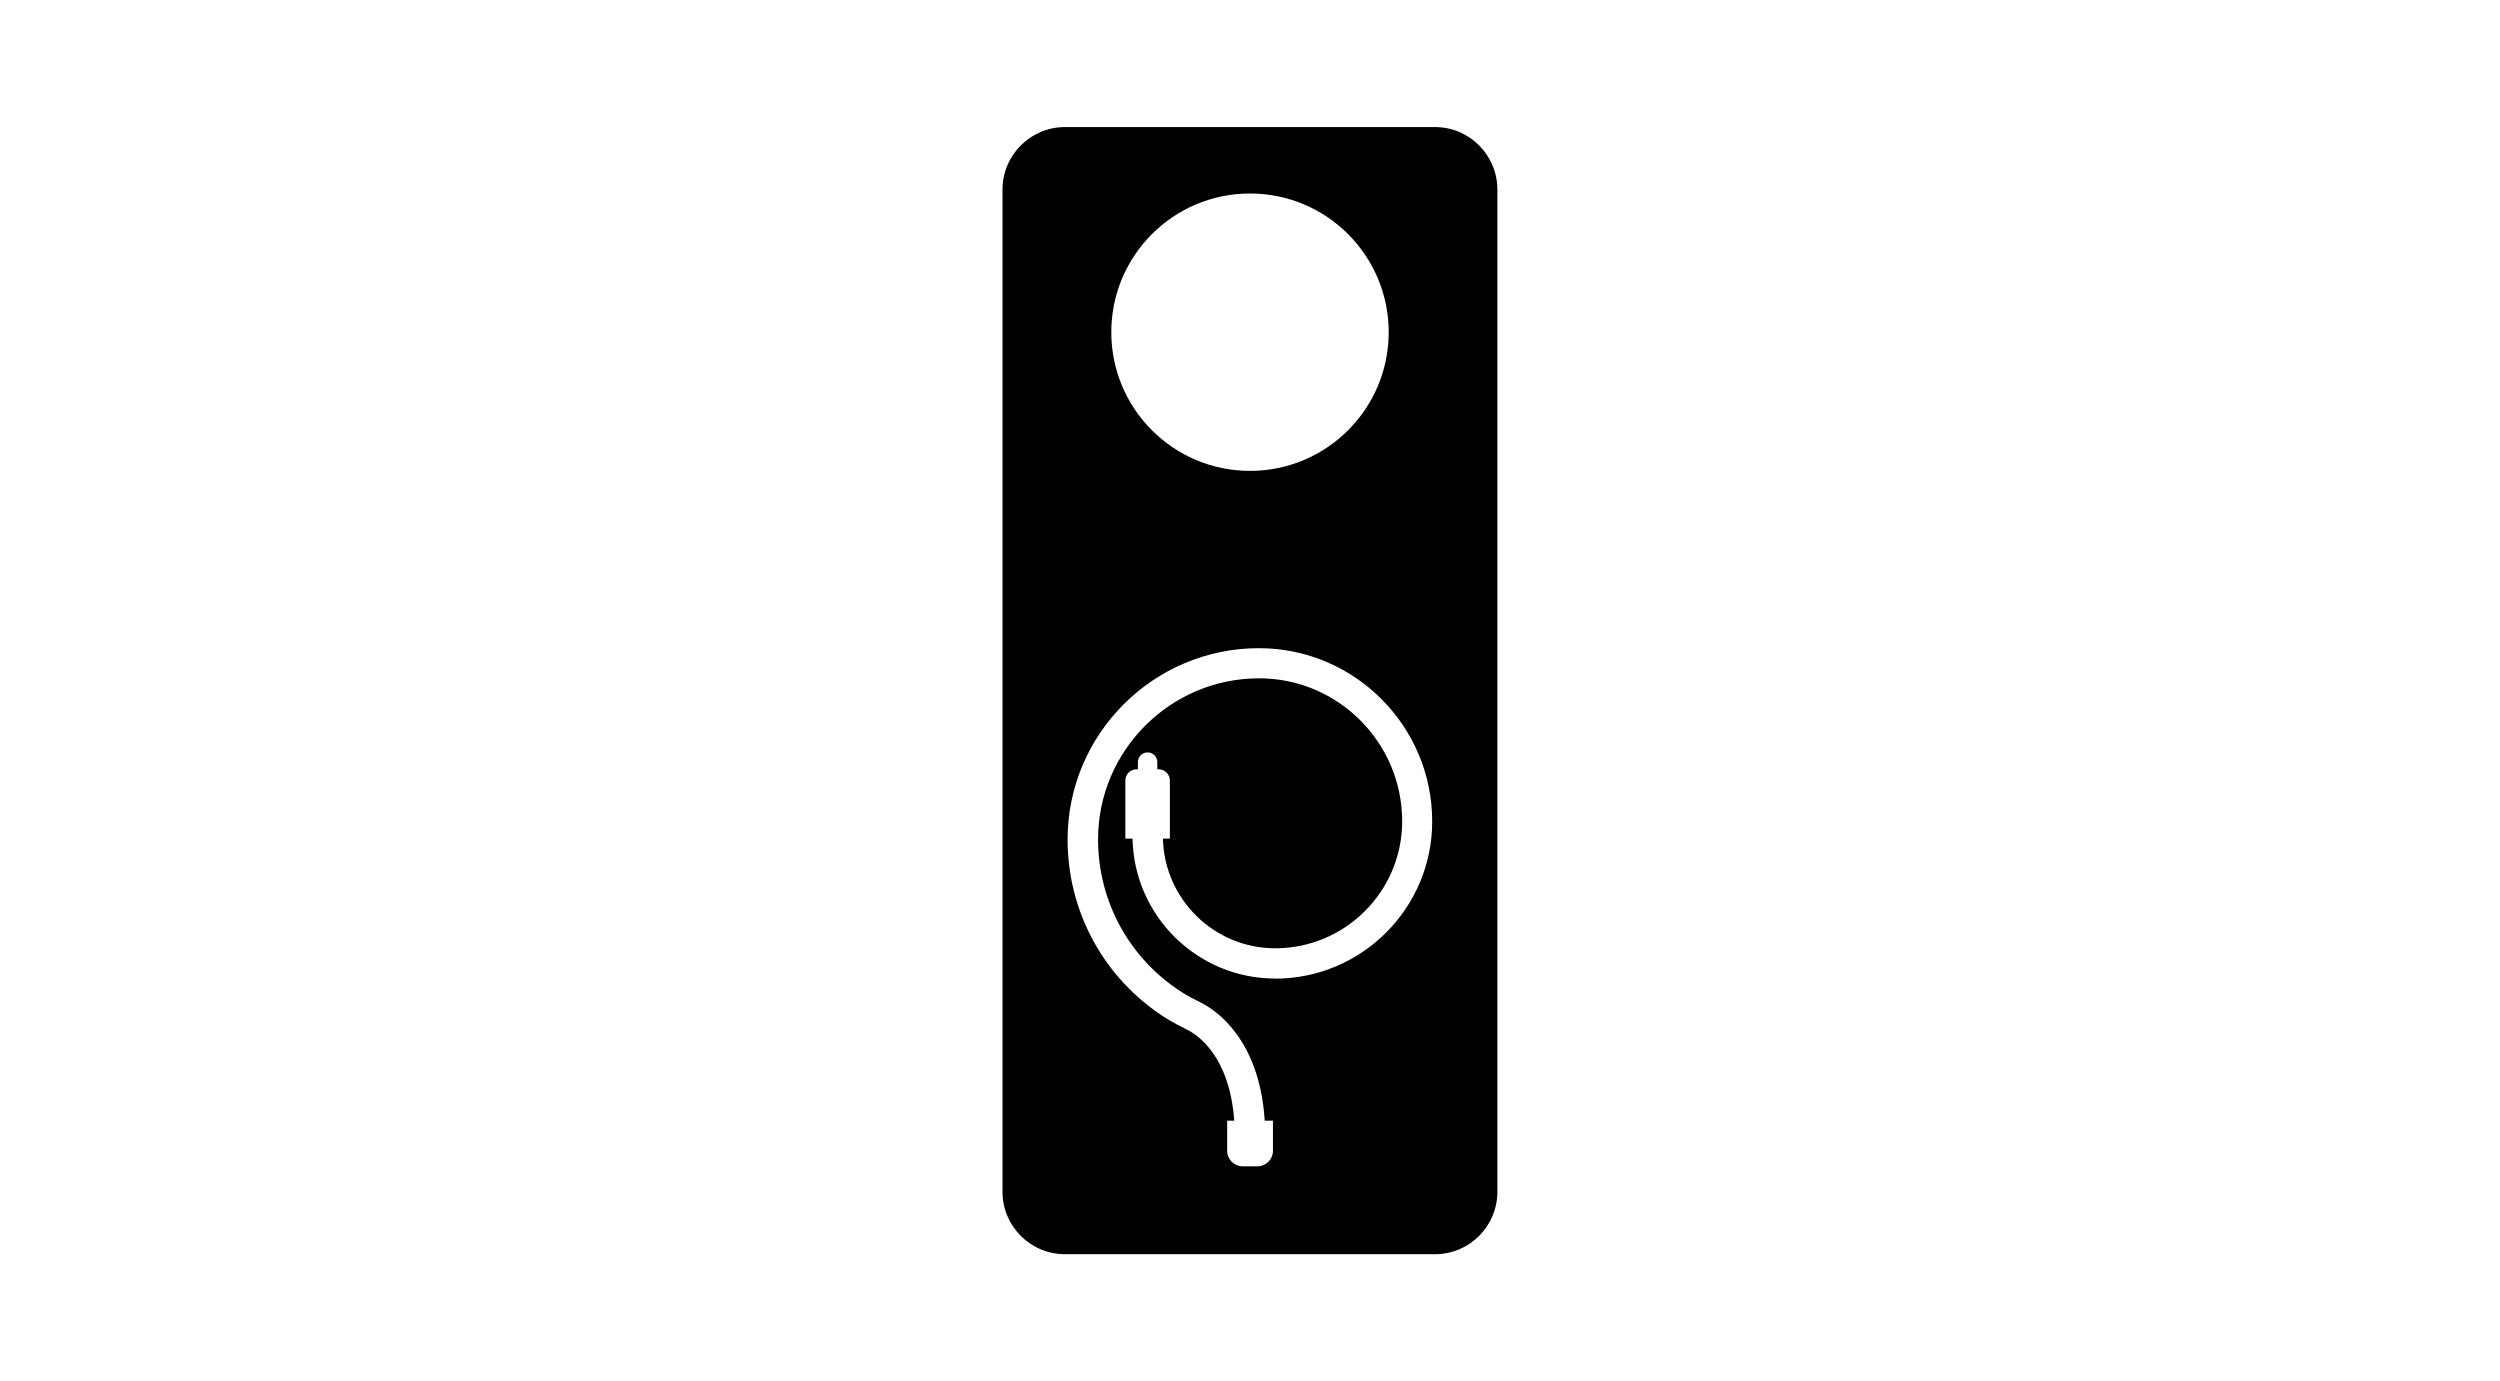 <?xml version="1.0" encoding="UTF-8"?><svg id="a" xmlns="http://www.w3.org/2000/svg" viewBox="0 0 219 121"><path d="M125.7,11.13h-32.4c-3.02,0-5.48,2.45-5.48,5.48V104.4c0,3.02,2.45,5.47,5.48,5.47h32.4c3.02,0,5.47-2.45,5.47-5.47V16.61c0-3.02-2.45-5.48-5.47-5.48Zm-16.2,5.82c6.71,0,12.15,5.44,12.15,12.15s-5.44,12.15-12.15,12.15-12.15-5.44-12.15-12.15,5.44-12.15,12.15-12.15Zm2.2,68.77c-6.81,0-12.36-5.48-12.49-12.26h-.63v-5.09c0-.54,.44-.98,.98-.98h.12v-.63c0-.47,.38-.85,.85-.85s.85,.38,.85,.85v.63h.12c.54,0,.98,.44,.98,.98v5.09h-.61c.13,5.32,4.49,9.61,9.84,9.61,6.13,0,11.12-4.99,11.12-11.12,0-6.91-5.62-12.53-12.53-12.53-7.78,0-14.11,6.33-14.11,14.11,0,5.43,2.73,10.42,7.3,13.36,.56,.36,1.17,.67,1.69,.93,1.25,.62,5.15,3.13,5.61,10.35h.72v2.64c0,.75-.61,1.36-1.36,1.36h-1.29c-.75,0-1.36-.61-1.36-1.36v-2.64h.62c-.41-5.67-3.22-7.52-4.13-7.97-.58-.29-1.27-.64-1.95-1.07-5.34-3.43-8.52-9.26-8.52-15.59,0-9.24,7.52-16.76,16.76-16.76,8.37,0,15.18,6.81,15.18,15.18,0,7.59-6.17,13.77-13.77,13.77Z"/></svg>